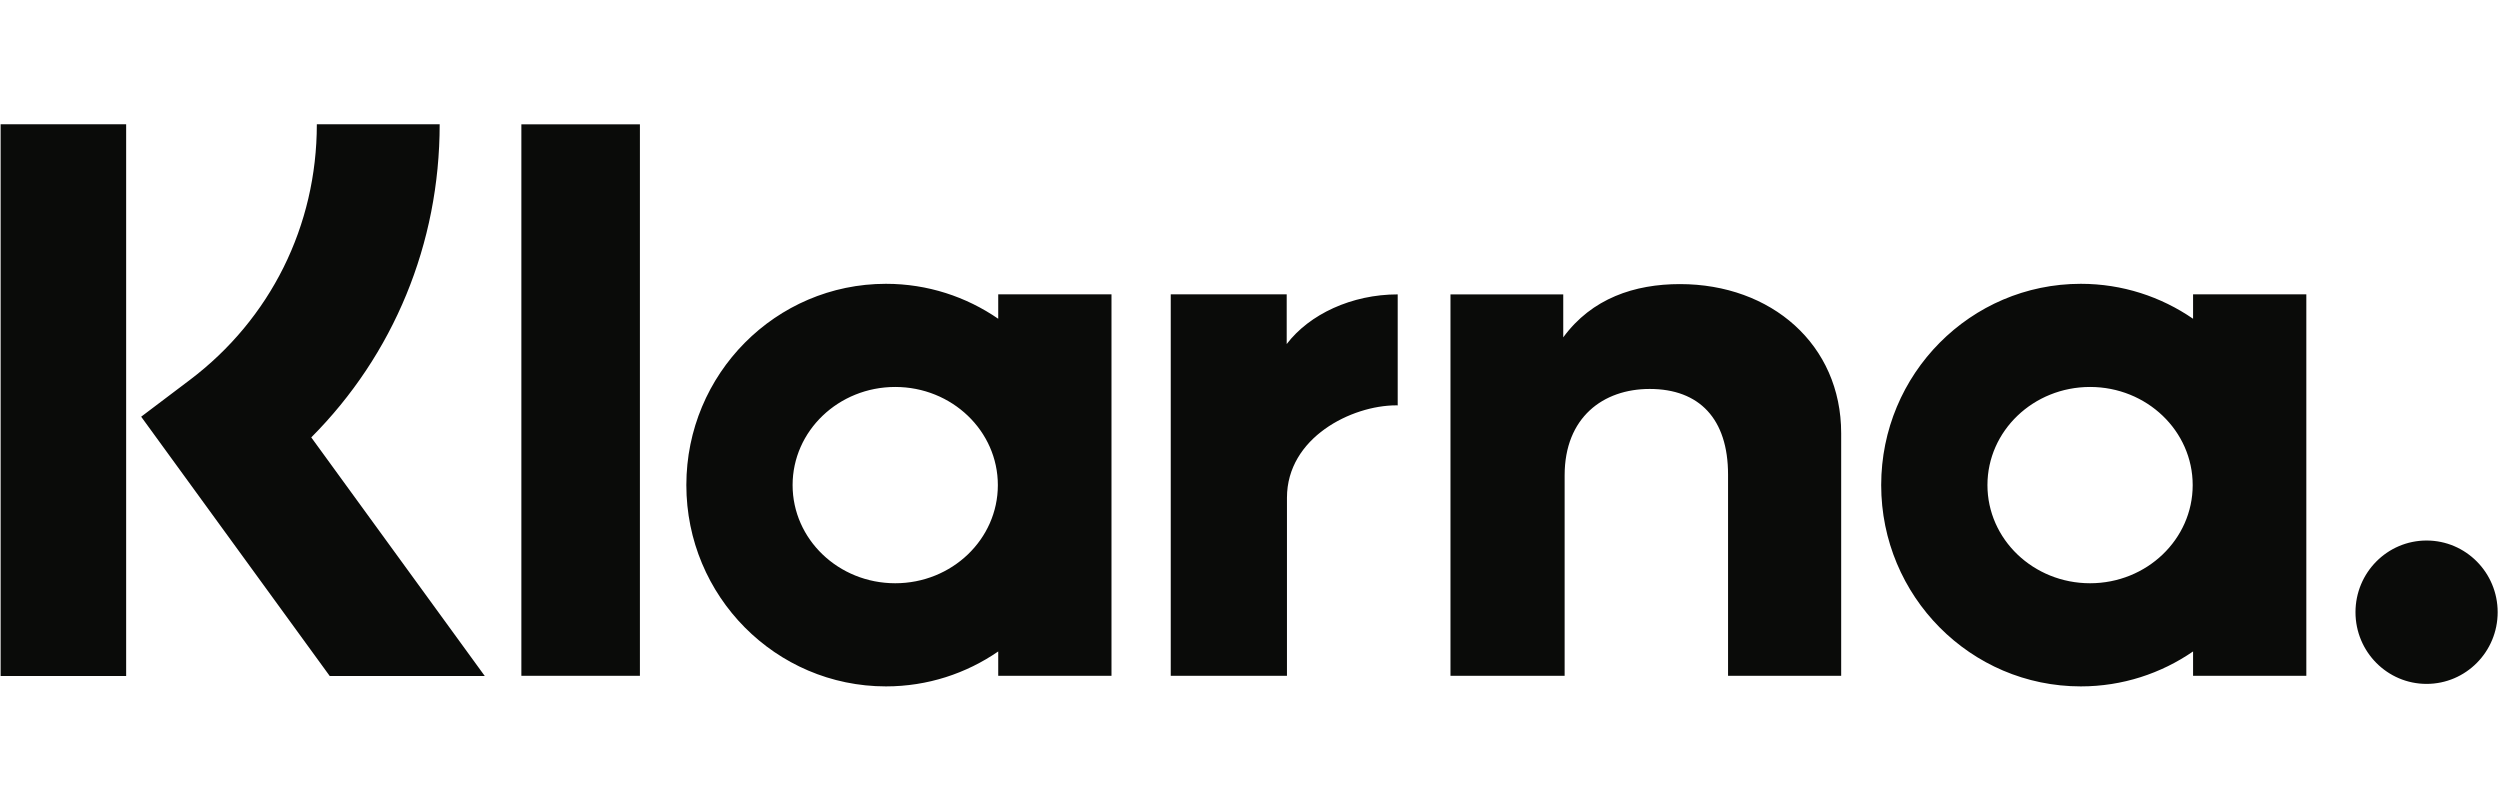 <svg width="845" height="274" viewBox="0 0 845 274" fill="none" xmlns="http://www.w3.org/2000/svg">
<path fill-rule="evenodd" clip-rule="evenodd" d="M820.182 182.696C806.912 182.696 796.155 193.544 796.155 206.927C796.155 220.307 806.912 231.157 820.182 231.157C833.452 231.157 844.211 220.307 844.211 206.927C844.211 193.543 833.452 182.696 820.182 182.696ZM741.13 163.963C741.13 145.642 725.601 130.793 706.444 130.793C687.288 130.793 671.756 145.643 671.756 163.963C671.756 182.285 687.286 197.138 706.444 197.138C725.603 197.138 741.13 182.285 741.13 163.963ZM741.258 99.492H779.539V228.43H741.258V220.189C730.444 227.627 717.389 232 703.309 232C666.05 232 635.842 201.539 635.842 163.963C635.842 126.386 666.05 95.928 703.309 95.928C717.389 95.928 730.444 100.3 741.258 107.74V99.492ZM434.905 116.287V99.494H395.712V228.43H434.993V168.231C434.993 147.921 456.822 137.005 471.969 137.005C472.124 137.005 472.269 137.02 472.424 137.022V99.504C456.878 99.504 442.58 106.214 434.905 116.287ZM337.274 163.964C337.274 145.642 321.743 130.793 302.586 130.793C283.43 130.793 267.898 145.643 267.898 163.964C267.898 182.285 283.429 197.139 302.586 197.139C321.744 197.139 337.274 182.285 337.274 163.964ZM337.4 99.493H375.683V228.43H337.4V220.19C326.585 227.628 313.531 232 299.453 232C262.191 232 231.984 201.539 231.984 163.963C231.984 126.387 262.191 95.928 299.453 95.928C313.532 95.928 326.586 100.3 337.4 107.741V99.493ZM567.819 96.025C552.527 96.025 538.054 100.812 528.378 114.021V99.5H490.261V228.431H528.846V160.674C528.846 141.067 541.885 131.465 557.584 131.465C574.409 131.465 584.081 141.601 584.081 160.408V228.431H622.317V146.438C622.317 116.432 598.659 96.025 567.819 96.025ZM176.222 228.431H216.29V42.034H176.222V228.431ZM0.211 228.483H42.639V42.001H0.211V228.483ZM148.609 42.001C148.609 82.372 133.008 119.928 105.208 147.843L163.855 228.49H111.451L47.715 140.845L64.164 128.422C91.443 107.815 107.09 76.317 107.09 42L148.609 42.001Z" fill="#0A0B09"/>
</svg>
